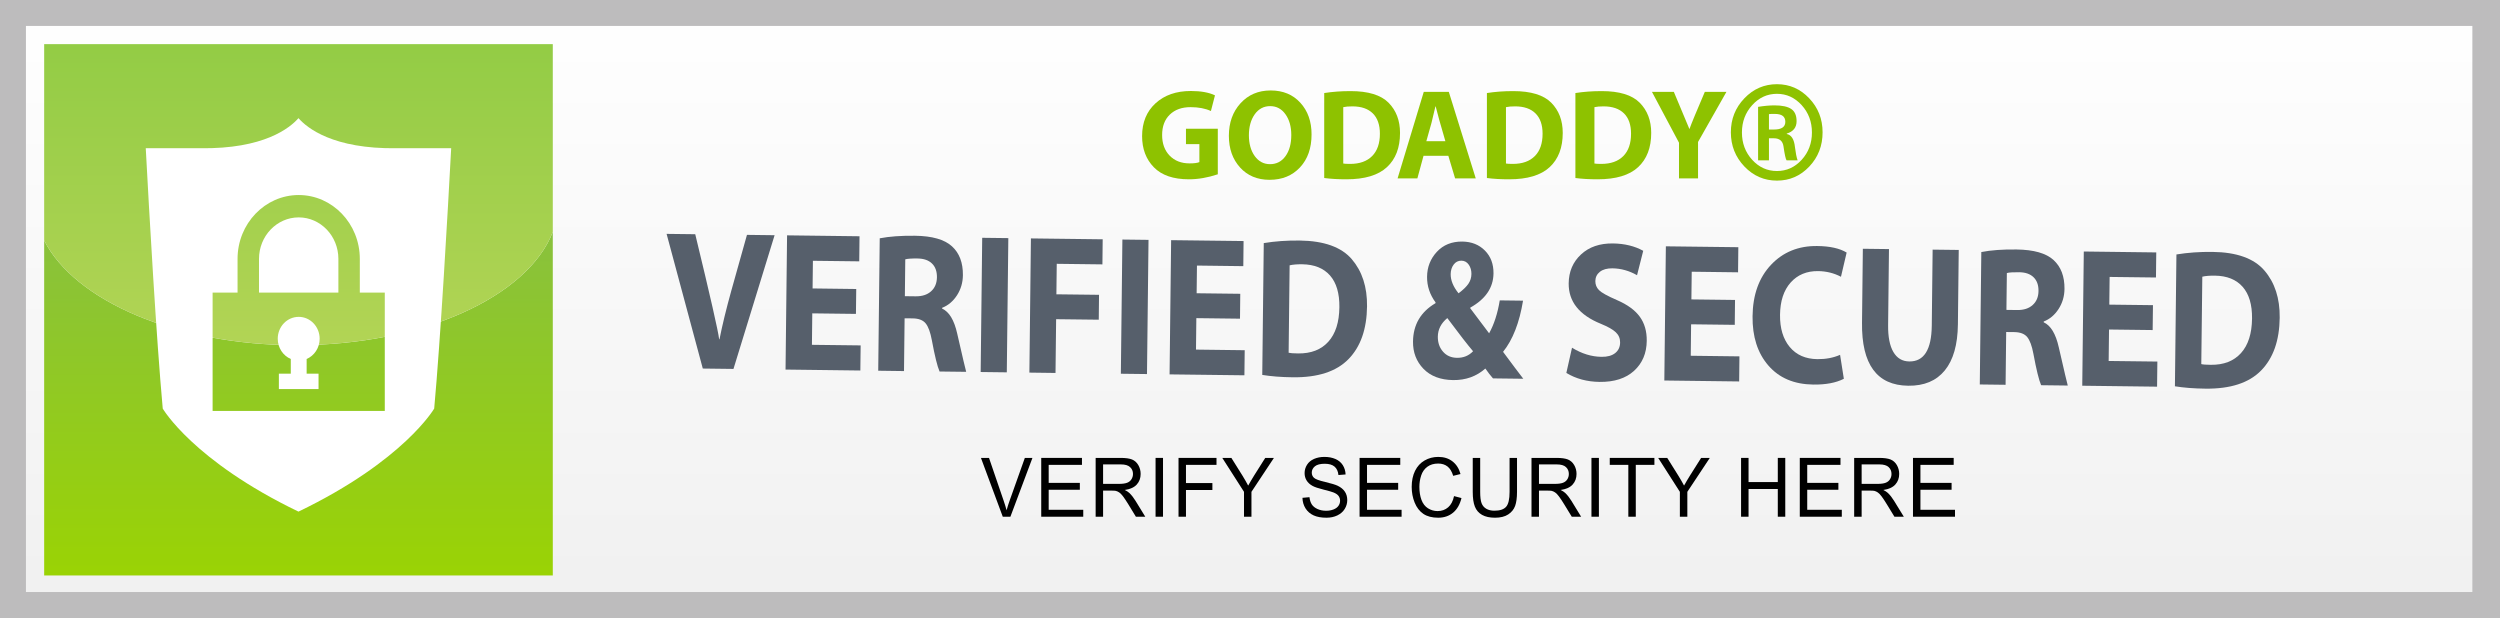 <svg width="93" height="23" viewBox="0 0 93 23" fill="none" xmlns="http://www.w3.org/2000/svg">
<rect x="0" y="0" width="93" height="23" fill="#333333" stroke="none"/>
<g clip-path="url(#clip0_1193_3584)">
<path d="M0 0H92.937V22.988H0V0Z" fill="url(#paint0_linear_1193_3584)"/>
<path d="M0 0H92.937V22.988H0V0Z" stroke="#BDBCBD" stroke-width="1.93"/>
<path d="M11.032 12.841C6.554 12.841 2.784 11.191 1.643 8.945V21.407H20.564V8.628C19.63 11.035 15.718 12.841 11.032 12.841Z" fill="url(#paint1_linear_1193_3584)"/>
<path d="M1.643 1.641V6.094V8.944C2.784 11.191 6.554 12.84 11.032 12.84C15.718 12.84 19.63 11.035 20.564 8.628V6.41V1.641H1.643Z" fill="url(#paint2_linear_1193_3584)"/>
<path d="M11.891 12.601C11.891 12.151 11.542 11.787 11.112 11.787C10.681 11.787 10.332 12.151 10.332 12.601C10.332 12.942 10.533 13.233 10.817 13.354V13.9H10.374V14.473H11.85V13.9H11.407V13.354C11.691 13.233 11.891 12.942 11.891 12.601Z" fill="white"/>
<path d="M14.762 5.514C12.387 5.548 11.421 4.758 11.103 4.395C10.785 4.758 9.82 5.548 7.444 5.514C7.444 5.514 6.27 5.514 5.422 5.514C5.553 7.958 5.814 12.569 6.054 15.199C6.054 15.199 7.178 17.141 11.103 19.032C15.028 17.141 16.152 15.199 16.152 15.199C16.392 12.569 16.653 7.958 16.784 5.514C15.935 5.514 14.762 5.514 14.762 5.514ZM14.315 15.287H7.909V10.885H8.837V9.63C8.837 8.32 9.858 7.255 11.112 7.255C12.365 7.255 13.385 8.32 13.385 9.63V10.885H14.314V15.287H14.315Z" fill="white"/>
<path d="M11.112 8.087C10.298 8.087 9.635 8.779 9.635 9.63V10.885H12.588V9.63C12.588 8.779 11.926 8.087 11.112 8.087Z" fill="white"/>
<path d="M27.285 13.724L26.144 13.71L24.797 8.7L25.863 8.713C26.423 11.027 26.72 12.329 26.752 12.621L26.765 12.621C26.871 12.089 27.017 11.49 27.202 10.823L27.787 8.737L28.815 8.75L27.285 13.724Z" fill="#565F6B"/>
<path d="M31.852 10.751L31.841 11.677L30.217 11.657L30.204 12.827L32.016 12.849L32.005 13.783L29.222 13.748L29.279 8.755L31.974 8.789L31.964 9.722L30.24 9.701L30.228 10.73L31.852 10.751Z" fill="#565F6B"/>
<path d="M32.67 13.791L32.726 8.865C33.082 8.796 33.519 8.764 34.038 8.77C34.677 8.778 35.135 8.909 35.412 9.162C35.69 9.415 35.825 9.773 35.82 10.237C35.817 10.514 35.743 10.763 35.6 10.985C35.456 11.207 35.272 11.362 35.048 11.45L35.047 11.48C35.309 11.599 35.496 11.908 35.607 12.405C35.812 13.302 35.924 13.778 35.942 13.832L34.952 13.82C34.87 13.634 34.774 13.245 34.664 12.653C34.609 12.356 34.532 12.148 34.433 12.028C34.334 11.908 34.174 11.847 33.952 11.844L33.651 11.841L33.629 13.804L32.67 13.791ZM33.676 9.648L33.661 11.018L34.062 11.023C34.304 11.026 34.496 10.964 34.638 10.835C34.779 10.708 34.851 10.534 34.854 10.314C34.856 10.095 34.795 9.924 34.67 9.803C34.545 9.681 34.366 9.619 34.135 9.616C33.907 9.613 33.754 9.624 33.676 9.648Z" fill="#565F6B"/>
<path d="M36.538 8.846L37.51 8.858L37.453 13.851L36.481 13.839L36.538 8.846Z" fill="#565F6B"/>
<path d="M38.293 13.861L38.35 8.869L41.02 8.902L41.01 9.835L39.311 9.814L39.298 10.948L40.884 10.967L40.874 11.893L39.288 11.874L39.265 13.874L38.293 13.861Z" fill="#565F6B"/>
<path d="M41.753 8.911L42.725 8.923L42.668 13.915L41.696 13.903L41.753 8.911Z" fill="#565F6B"/>
<path d="M46.138 10.929L46.128 11.855L44.504 11.835L44.491 13.005L46.303 13.028L46.292 13.961L43.508 13.927L43.566 8.934L46.261 8.967L46.251 9.901L44.527 9.879L44.515 10.909L46.138 10.929Z" fill="#565F6B"/>
<path d="M46.956 13.947L47.012 9.043C47.431 8.974 47.879 8.942 48.355 8.948C49.255 8.96 49.899 9.191 50.286 9.641C50.673 10.092 50.862 10.676 50.854 11.395C50.844 12.244 50.614 12.9 50.162 13.361C49.711 13.822 49.02 14.047 48.09 14.035C47.66 14.03 47.282 14 46.956 13.947ZM47.974 9.87L47.937 13.122C47.991 13.137 48.108 13.146 48.288 13.148C48.771 13.154 49.146 13.009 49.414 12.712C49.682 12.415 49.819 11.987 49.825 11.426C49.831 10.913 49.715 10.52 49.477 10.248C49.238 9.976 48.892 9.837 48.439 9.831C48.249 9.829 48.094 9.842 47.974 9.87Z" fill="#565F6B"/>
<path d="M56.667 14.09L55.539 14.076C55.446 13.971 55.351 13.849 55.255 13.709C54.925 14.001 54.526 14.145 54.059 14.139C53.586 14.133 53.218 13.993 52.953 13.72C52.689 13.446 52.559 13.108 52.564 12.705C52.571 12.078 52.85 11.602 53.401 11.278L53.402 11.249C53.188 10.957 53.083 10.639 53.087 10.296C53.09 9.936 53.212 9.626 53.452 9.367C53.691 9.109 54.007 8.982 54.399 8.986C54.742 8.991 55.022 9.102 55.239 9.321C55.456 9.54 55.562 9.823 55.558 10.171C55.552 10.7 55.265 11.124 54.697 11.442L54.691 11.464L55.395 12.399C55.578 12.071 55.711 11.662 55.791 11.174L56.657 11.185C56.522 12.008 56.274 12.642 55.914 13.088C56.241 13.531 56.492 13.865 56.667 14.09ZM53.84 11.832C53.608 12.024 53.49 12.255 53.487 12.524C53.485 12.746 53.549 12.932 53.68 13.082C53.811 13.232 53.984 13.308 54.2 13.311C54.442 13.314 54.641 13.232 54.798 13.066C54.596 12.829 54.276 12.418 53.84 11.832ZM54.258 10.911C54.429 10.782 54.551 10.664 54.624 10.557C54.698 10.449 54.735 10.327 54.737 10.191C54.738 10.058 54.705 9.943 54.637 9.845C54.569 9.748 54.479 9.699 54.366 9.697C54.247 9.696 54.151 9.744 54.078 9.84C54.005 9.937 53.967 10.056 53.965 10.196C53.963 10.428 54.06 10.666 54.258 10.911Z" fill="#565F6B"/>
<path d="M58.268 13.873L58.479 12.935C58.838 13.156 59.204 13.27 59.578 13.274C59.794 13.277 59.962 13.231 60.083 13.136C60.204 13.041 60.266 12.91 60.268 12.742C60.27 12.591 60.217 12.465 60.109 12.362C60.002 12.259 59.815 12.153 59.548 12.044C58.745 11.718 58.348 11.217 58.355 10.54C58.36 10.103 58.513 9.745 58.813 9.466C59.113 9.187 59.509 9.05 60.002 9.056C60.433 9.062 60.808 9.153 61.128 9.33L60.898 10.238C60.606 10.071 60.299 9.986 59.98 9.982C59.783 9.98 59.629 10.022 59.517 10.11C59.406 10.197 59.349 10.313 59.347 10.456C59.346 10.587 59.391 10.699 59.483 10.793C59.575 10.887 59.797 11.01 60.148 11.162C60.537 11.33 60.82 11.535 60.998 11.779C61.176 12.021 61.263 12.322 61.259 12.68C61.254 13.139 61.097 13.511 60.789 13.793C60.48 14.075 60.053 14.213 59.505 14.207C59.037 14.201 58.624 14.09 58.268 13.873Z" fill="#565F6B"/>
<path d="M64.543 11.158L64.533 12.084L62.909 12.064L62.896 13.234L64.707 13.257L64.697 14.19L61.913 14.155L61.97 9.163L64.666 9.196L64.656 10.13L62.932 10.108L62.92 11.138L64.543 11.158Z" fill="#565F6B"/>
<path d="M68.451 13.2L68.591 14.091C68.301 14.24 67.922 14.312 67.454 14.306C66.742 14.297 66.185 14.061 65.784 13.598C65.382 13.135 65.186 12.524 65.195 11.766C65.204 10.966 65.433 10.328 65.881 9.852C66.329 9.377 66.903 9.143 67.601 9.152C68.071 9.157 68.436 9.238 68.695 9.395L68.484 10.296C68.225 10.159 67.941 10.089 67.634 10.085C67.21 10.08 66.869 10.222 66.612 10.51C66.355 10.798 66.223 11.199 66.217 11.713C66.212 12.214 66.332 12.612 66.578 12.908C66.825 13.204 67.166 13.354 67.603 13.36C67.918 13.364 68.201 13.31 68.451 13.2Z" fill="#565F6B"/>
<path d="M69.298 9.254L70.27 9.266L70.238 12.095C70.233 12.53 70.298 12.863 70.433 13.094C70.569 13.326 70.766 13.443 71.025 13.446C71.572 13.453 71.851 13.01 71.862 12.116L71.894 9.286L72.865 9.298L72.834 12.069C72.825 12.822 72.663 13.392 72.347 13.779C72.031 14.167 71.577 14.357 70.983 14.349C69.822 14.335 69.249 13.555 69.267 12.009L69.298 9.254Z" fill="#565F6B"/>
<path d="M73.648 14.302L73.705 9.376C74.061 9.306 74.498 9.274 75.016 9.281C75.656 9.289 76.114 9.419 76.391 9.672C76.668 9.925 76.804 10.284 76.799 10.748C76.796 11.024 76.722 11.273 76.579 11.495C76.435 11.717 76.251 11.872 76.026 11.96L76.026 11.99C76.288 12.109 76.474 12.418 76.586 12.916C76.791 13.812 76.903 14.288 76.921 14.342L75.93 14.33C75.849 14.144 75.753 13.755 75.643 13.163C75.588 12.866 75.51 12.658 75.412 12.538C75.313 12.418 75.152 12.357 74.931 12.354L74.63 12.351L74.608 14.314L73.648 14.302ZM74.655 10.158L74.639 11.528L75.041 11.533C75.283 11.536 75.475 11.474 75.616 11.346C75.758 11.218 75.83 11.044 75.832 10.824C75.835 10.605 75.773 10.434 75.648 10.313C75.523 10.191 75.345 10.13 75.113 10.127C74.885 10.124 74.733 10.134 74.655 10.158Z" fill="#565F6B"/>
<path d="M80.09 11.352L80.079 12.278L78.456 12.258L78.442 13.428L80.254 13.45L80.243 14.384L77.46 14.349L77.517 9.356L80.213 9.39L80.202 10.323L78.478 10.302L78.466 11.332L80.09 11.352Z" fill="#565F6B"/>
<path d="M80.907 14.37L80.963 9.466C81.382 9.397 81.83 9.365 82.306 9.371C83.207 9.382 83.85 9.613 84.237 10.064C84.624 10.515 84.813 11.099 84.805 11.818C84.795 12.667 84.565 13.322 84.113 13.783C83.662 14.245 82.971 14.469 82.041 14.458C81.611 14.453 81.233 14.423 80.907 14.37ZM81.926 10.293L81.888 13.544C81.942 13.56 82.059 13.569 82.239 13.571C82.722 13.577 83.097 13.432 83.365 13.135C83.633 12.838 83.77 12.409 83.776 11.849C83.782 11.336 83.666 10.943 83.428 10.671C83.189 10.399 82.843 10.259 82.39 10.254C82.2 10.252 82.045 10.264 81.926 10.293Z" fill="#565F6B"/>
<path d="M37.303 19.222L36.491 17.034H36.791L37.335 18.624C37.379 18.751 37.416 18.871 37.445 18.982C37.478 18.863 37.515 18.743 37.558 18.624L38.124 17.034H38.407L37.587 19.222H37.303Z" fill="black"/>
<path d="M38.734 19.222V17.034H40.249V17.293H39.011V17.963H40.17V18.219H39.011V18.964H40.297V19.222H38.734Z" fill="black"/>
<path d="M40.758 19.222V17.034H41.686C41.873 17.034 42.015 17.054 42.112 17.093C42.209 17.133 42.287 17.202 42.345 17.301C42.403 17.401 42.432 17.511 42.432 17.631C42.432 17.787 42.384 17.917 42.288 18.024C42.191 18.131 42.043 18.198 41.842 18.227C41.915 18.264 41.971 18.3 42.009 18.336C42.09 18.413 42.167 18.511 42.239 18.627L42.604 19.222H42.255L41.978 18.767C41.897 18.636 41.83 18.535 41.778 18.466C41.725 18.396 41.678 18.347 41.637 18.32C41.596 18.292 41.553 18.272 41.51 18.261C41.479 18.254 41.428 18.251 41.356 18.251H41.035V19.222H40.758ZM41.035 18H41.631C41.757 18 41.856 17.986 41.928 17.959C41.999 17.932 42.054 17.888 42.091 17.827C42.128 17.767 42.147 17.702 42.147 17.631C42.147 17.528 42.111 17.442 42.038 17.376C41.967 17.309 41.853 17.276 41.698 17.276H41.035V18Z" fill="black"/>
<path d="M42.987 19.222V17.034H43.264V19.222H42.987Z" fill="black"/>
<path d="M43.841 19.222V17.034H45.254V17.293H44.118V17.97H45.101V18.228H44.118V19.222H43.841Z" fill="black"/>
<path d="M46.277 19.222V18.296L45.469 17.034H45.807L46.22 17.694C46.296 17.817 46.367 17.941 46.432 18.064C46.495 17.95 46.572 17.821 46.661 17.677L47.067 17.034H47.39L46.554 18.296V19.222H46.277Z" fill="black"/>
<path d="M48.451 18.519L48.712 18.495C48.725 18.605 48.754 18.694 48.799 18.765C48.844 18.834 48.914 18.891 49.01 18.935C49.105 18.978 49.212 19 49.331 19C49.437 19 49.53 18.983 49.611 18.95C49.692 18.918 49.752 18.873 49.792 18.815C49.831 18.758 49.851 18.696 49.851 18.628C49.851 18.559 49.832 18.5 49.794 18.448C49.756 18.397 49.693 18.354 49.605 18.319C49.549 18.296 49.425 18.26 49.232 18.212C49.04 18.164 48.905 18.119 48.828 18.076C48.728 18.021 48.653 17.953 48.605 17.872C48.555 17.791 48.531 17.7 48.531 17.599C48.531 17.489 48.561 17.386 48.621 17.29C48.681 17.194 48.769 17.121 48.884 17.071C48.999 17.021 49.127 16.997 49.268 16.997C49.423 16.997 49.56 17.023 49.679 17.075C49.798 17.127 49.889 17.204 49.953 17.305C50.017 17.407 50.051 17.522 50.056 17.65L49.79 17.671C49.776 17.533 49.727 17.428 49.645 17.358C49.562 17.287 49.441 17.252 49.28 17.252C49.112 17.252 48.99 17.284 48.913 17.348C48.837 17.412 48.798 17.49 48.798 17.581C48.798 17.659 48.825 17.724 48.88 17.774C48.933 17.825 49.072 17.877 49.298 17.93C49.523 17.983 49.678 18.03 49.761 18.07C49.883 18.129 49.973 18.203 50.031 18.293C50.09 18.383 50.118 18.487 50.118 18.604C50.118 18.721 50.087 18.831 50.023 18.934C49.959 19.037 49.867 19.116 49.748 19.174C49.628 19.231 49.494 19.259 49.344 19.259C49.155 19.259 48.996 19.231 48.868 19.173C48.74 19.115 48.639 19.028 48.566 18.913C48.493 18.796 48.455 18.666 48.451 18.519Z" fill="black"/>
<path d="M50.576 19.222V17.034H52.09V17.293H50.853V17.963H52.012V18.219H50.853V18.964H52.139V19.222H50.576Z" fill="black"/>
<path d="M54.09 18.455L54.367 18.528C54.309 18.766 54.205 18.947 54.054 19.072C53.903 19.197 53.718 19.259 53.5 19.259C53.274 19.259 53.091 19.211 52.949 19.116C52.808 19.019 52.7 18.88 52.626 18.698C52.552 18.516 52.515 18.32 52.515 18.112C52.515 17.884 52.557 17.685 52.64 17.515C52.724 17.346 52.842 17.217 52.996 17.129C53.15 17.041 53.319 16.997 53.504 16.997C53.714 16.997 53.89 17.052 54.033 17.164C54.176 17.275 54.276 17.432 54.331 17.634L54.059 17.701C54.01 17.542 53.94 17.426 53.847 17.353C53.755 17.281 53.638 17.244 53.499 17.244C53.338 17.244 53.203 17.285 53.095 17.365C52.987 17.446 52.911 17.554 52.867 17.69C52.823 17.826 52.801 17.966 52.801 18.11C52.801 18.296 52.827 18.459 52.879 18.597C52.931 18.736 53.012 18.84 53.121 18.909C53.231 18.977 53.35 19.012 53.477 19.012C53.633 19.012 53.764 18.965 53.872 18.871C53.979 18.778 54.052 18.639 54.09 18.455Z" fill="black"/>
<path d="M56.156 17.034H56.433V18.298C56.433 18.518 56.409 18.693 56.362 18.822C56.314 18.952 56.228 19.057 56.104 19.138C55.98 19.219 55.816 19.259 55.614 19.259C55.418 19.259 55.258 19.224 55.133 19.154C55.008 19.083 54.919 18.981 54.866 18.847C54.812 18.713 54.786 18.53 54.786 18.299V17.034H55.063V18.297C55.063 18.487 55.08 18.627 55.114 18.717C55.148 18.807 55.206 18.877 55.288 18.925C55.371 18.974 55.471 18.998 55.59 18.998C55.794 18.998 55.939 18.951 56.026 18.854C56.113 18.757 56.156 18.571 56.156 18.297V17.034H56.156Z" fill="black"/>
<path d="M56.972 19.222V17.034H57.901C58.088 17.034 58.23 17.054 58.327 17.093C58.424 17.133 58.502 17.202 58.56 17.301C58.618 17.401 58.647 17.511 58.647 17.631C58.647 17.787 58.599 17.917 58.503 18.024C58.407 18.131 58.258 18.198 58.057 18.227C58.13 18.264 58.186 18.3 58.224 18.336C58.305 18.413 58.382 18.511 58.454 18.627L58.818 19.222H58.47L58.192 18.767C58.112 18.636 58.045 18.535 57.992 18.466C57.94 18.396 57.893 18.347 57.852 18.32C57.81 18.292 57.768 18.272 57.725 18.261C57.694 18.254 57.642 18.251 57.571 18.251H57.25V19.222H56.972ZM57.25 18H57.845C57.972 18 58.071 17.986 58.143 17.959C58.214 17.932 58.269 17.888 58.306 17.827C58.343 17.767 58.361 17.702 58.361 17.631C58.361 17.528 58.325 17.442 58.254 17.376C58.182 17.309 58.068 17.276 57.913 17.276H57.25V18H57.25Z" fill="black"/>
<path d="M59.202 19.222V17.034H59.479V19.222H59.202Z" fill="black"/>
<path d="M60.574 19.222V17.293H59.883V17.034H61.544V17.293H60.851V19.222H60.574Z" fill="black"/>
<path d="M62.491 19.222V18.296L61.684 17.034H62.021L62.434 17.694C62.511 17.817 62.581 17.941 62.647 18.064C62.71 17.95 62.786 17.821 62.876 17.677L63.282 17.034H63.605L62.769 18.296V19.222H62.491Z" fill="black"/>
<path d="M64.768 19.222V17.034H65.046V17.933H66.134V17.034H66.412V19.222H66.134V18.191H65.046V19.222H64.768Z" fill="black"/>
<path d="M66.952 19.222V17.034H68.466V17.293H67.229V17.963H68.388V18.219H67.229V18.964H68.515V19.222H66.952Z" fill="black"/>
<path d="M68.975 19.222V17.034H69.904C70.091 17.034 70.233 17.054 70.33 17.093C70.427 17.133 70.505 17.202 70.563 17.301C70.621 17.401 70.65 17.511 70.65 17.631C70.65 17.787 70.602 17.917 70.506 18.024C70.409 18.131 70.261 18.198 70.06 18.227C70.133 18.264 70.189 18.3 70.227 18.336C70.308 18.413 70.385 18.511 70.457 18.627L70.822 19.222H70.473L70.195 18.767C70.115 18.636 70.048 18.535 69.996 18.466C69.943 18.396 69.896 18.347 69.855 18.32C69.814 18.292 69.771 18.272 69.728 18.261C69.697 18.254 69.645 18.251 69.574 18.251H69.253V19.222H68.975ZM69.253 18H69.849C69.975 18 70.074 17.986 70.146 17.959C70.217 17.932 70.272 17.888 70.309 17.827C70.346 17.767 70.364 17.702 70.364 17.631C70.364 17.528 70.328 17.442 70.257 17.376C70.185 17.309 70.071 17.276 69.916 17.276H69.253V18H69.253Z" fill="black"/>
<path d="M71.163 19.222V17.034H72.677V17.293H71.44V17.963H72.599V18.219H71.44V18.964H72.726V19.222H71.163Z" fill="black"/>
<path d="M45.302 4.788V6.484C44.929 6.608 44.571 6.67 44.228 6.67C43.649 6.67 43.214 6.521 42.923 6.222C42.632 5.924 42.486 5.538 42.486 5.065C42.486 4.554 42.653 4.147 42.986 3.842C43.319 3.537 43.757 3.385 44.301 3.385C44.673 3.385 44.971 3.439 45.197 3.547L45.046 4.13C44.837 4.034 44.584 3.986 44.287 3.986C43.966 3.986 43.709 4.078 43.518 4.262C43.327 4.446 43.231 4.699 43.231 5.023C43.231 5.342 43.325 5.598 43.511 5.79C43.698 5.982 43.944 6.078 44.251 6.078C44.425 6.078 44.546 6.062 44.617 6.03V5.362H44.118V4.789L45.302 4.788Z" fill="#8EC200"/>
<path d="M48.79 4.999C48.79 5.51 48.647 5.919 48.36 6.227C48.072 6.535 47.695 6.689 47.227 6.689C46.773 6.689 46.407 6.536 46.13 6.23C45.852 5.923 45.714 5.53 45.714 5.051C45.714 4.561 45.859 4.158 46.148 3.841C46.438 3.524 46.811 3.365 47.268 3.365C47.728 3.365 48.097 3.518 48.374 3.824C48.652 4.129 48.79 4.521 48.79 4.999ZM46.459 5.032C46.459 5.347 46.532 5.605 46.676 5.806C46.821 6.006 47.011 6.107 47.245 6.107C47.486 6.107 47.678 6.007 47.821 5.808C47.965 5.609 48.036 5.347 48.036 5.023C48.036 4.711 47.964 4.454 47.82 4.252C47.676 4.049 47.486 3.948 47.25 3.948C47.012 3.948 46.821 4.05 46.676 4.252C46.532 4.455 46.459 4.715 46.459 5.032Z" fill="#8EC200"/>
<path d="M49.261 6.622V3.461C49.566 3.413 49.892 3.389 50.239 3.389C50.896 3.389 51.367 3.533 51.653 3.82C51.938 4.108 52.081 4.483 52.081 4.946C52.081 5.494 51.919 5.918 51.593 6.219C51.268 6.52 50.766 6.67 50.088 6.67C49.774 6.67 49.498 6.654 49.261 6.622ZM49.969 3.986V6.083C50.009 6.092 50.094 6.097 50.225 6.097C50.577 6.097 50.85 6 51.042 5.807C51.235 5.613 51.332 5.336 51.332 4.975C51.332 4.644 51.244 4.391 51.068 4.218C50.892 4.044 50.639 3.957 50.308 3.957C50.169 3.957 50.056 3.967 49.969 3.986Z" fill="#8EC200"/>
<path d="M53.878 5.796H52.955L52.726 6.637H51.99L52.964 3.418H53.896L54.898 6.637H54.13L53.878 5.796ZM53.06 5.252H53.768C53.583 4.623 53.462 4.191 53.407 3.957H53.398L53.252 4.569L53.06 5.252Z" fill="#8EC200"/>
<path d="M55.313 6.622V3.461C55.618 3.413 55.944 3.389 56.292 3.389C56.949 3.389 57.42 3.533 57.706 3.82C57.991 4.108 58.134 4.483 58.134 4.946C58.134 5.494 57.971 5.918 57.646 6.219C57.321 6.52 56.819 6.67 56.141 6.67C55.827 6.67 55.551 6.654 55.313 6.622ZM56.022 3.986V6.083C56.062 6.092 56.147 6.097 56.278 6.097C56.63 6.097 56.903 6 57.095 5.807C57.288 5.613 57.384 5.336 57.384 4.975C57.384 4.644 57.296 4.391 57.12 4.218C56.945 4.044 56.691 3.957 56.361 3.957C56.222 3.957 56.109 3.967 56.022 3.986Z" fill="#8EC200"/>
<path d="M58.605 6.622V3.461C58.909 3.413 59.235 3.389 59.583 3.389C60.24 3.389 60.711 3.533 60.996 3.82C61.282 4.108 61.425 4.483 61.425 4.946C61.425 5.494 61.262 5.918 60.937 6.219C60.612 6.52 60.11 6.67 59.432 6.67C59.118 6.67 58.842 6.654 58.605 6.622ZM59.313 3.986V6.083C59.353 6.092 59.438 6.097 59.569 6.097C59.921 6.097 60.194 6 60.386 5.807C60.579 5.613 60.675 5.336 60.675 4.975C60.675 4.644 60.588 4.391 60.412 4.218C60.236 4.044 59.982 3.957 59.651 3.957C59.513 3.957 59.4 3.967 59.313 3.986Z" fill="#8EC200"/>
<path d="M63.167 6.637H62.459V5.309L61.453 3.418H62.267C62.64 4.305 62.833 4.766 62.847 4.803C62.917 4.605 63.108 4.144 63.419 3.418H64.223L63.167 5.281V6.637H63.167Z" fill="#8EC200"/>
<path d="M64.388 4.922C64.388 4.428 64.556 4.007 64.891 3.657C65.226 3.307 65.63 3.132 66.102 3.132C66.572 3.132 66.972 3.307 67.303 3.657C67.635 4.007 67.8 4.428 67.8 4.922C67.8 5.423 67.635 5.848 67.305 6.196C66.975 6.545 66.574 6.719 66.102 6.719C65.63 6.719 65.226 6.544 64.891 6.193C64.556 5.841 64.388 5.418 64.388 4.922ZM67.404 4.929C67.404 4.532 67.277 4.192 67.022 3.911C66.766 3.63 66.46 3.49 66.102 3.49C65.744 3.49 65.437 3.63 65.182 3.911C64.927 4.192 64.8 4.532 64.8 4.929C64.8 5.327 64.927 5.665 65.18 5.944C65.434 6.222 65.741 6.362 66.102 6.362C66.462 6.362 66.769 6.222 67.023 5.944C67.277 5.665 67.404 5.327 67.404 4.929ZM65.805 5.144V5.964H65.401V3.975C65.632 3.938 65.835 3.92 66.01 3.92C66.295 3.92 66.503 3.965 66.635 4.055C66.767 4.145 66.833 4.296 66.833 4.508C66.833 4.741 66.711 4.895 66.468 4.969V4.985C66.64 5.02 66.742 5.182 66.772 5.471C66.8 5.696 66.833 5.86 66.871 5.964H66.46C66.427 5.919 66.389 5.746 66.346 5.447C66.318 5.245 66.198 5.144 65.988 5.144H65.805ZM65.805 4.245V4.818H65.995C66.274 4.818 66.414 4.723 66.414 4.532C66.414 4.336 66.285 4.238 66.026 4.238C65.909 4.238 65.835 4.24 65.805 4.245Z" fill="#8EC200"/>
</g>
<defs>
<linearGradient id="paint0_linear_1193_3584" x1="46.468" y1="0" x2="46.468" y2="22.988" gradientUnits="userSpaceOnUse">
<stop stop-color="white"/>
<stop offset="1" stop-color="#F0F0F0"/>
</linearGradient>
<linearGradient id="paint1_linear_1193_3584" x1="11.103" y1="8.628" x2="11.103" y2="21.407" gradientUnits="userSpaceOnUse">
<stop stop-color="#89C13D"/>
<stop offset="1" stop-color="#9AD304"/>
</linearGradient>
<linearGradient id="paint2_linear_1193_3584" x1="11.103" y1="1.641" x2="11.103" y2="12.841" gradientUnits="userSpaceOnUse">
<stop stop-color="#93CC45"/>
<stop offset="1" stop-color="#B2D455"/>
</linearGradient>
<clipPath id="clip0_1193_3584">
<rect width="93" height="23" fill="white"/>
</clipPath>
</defs>
</svg>
